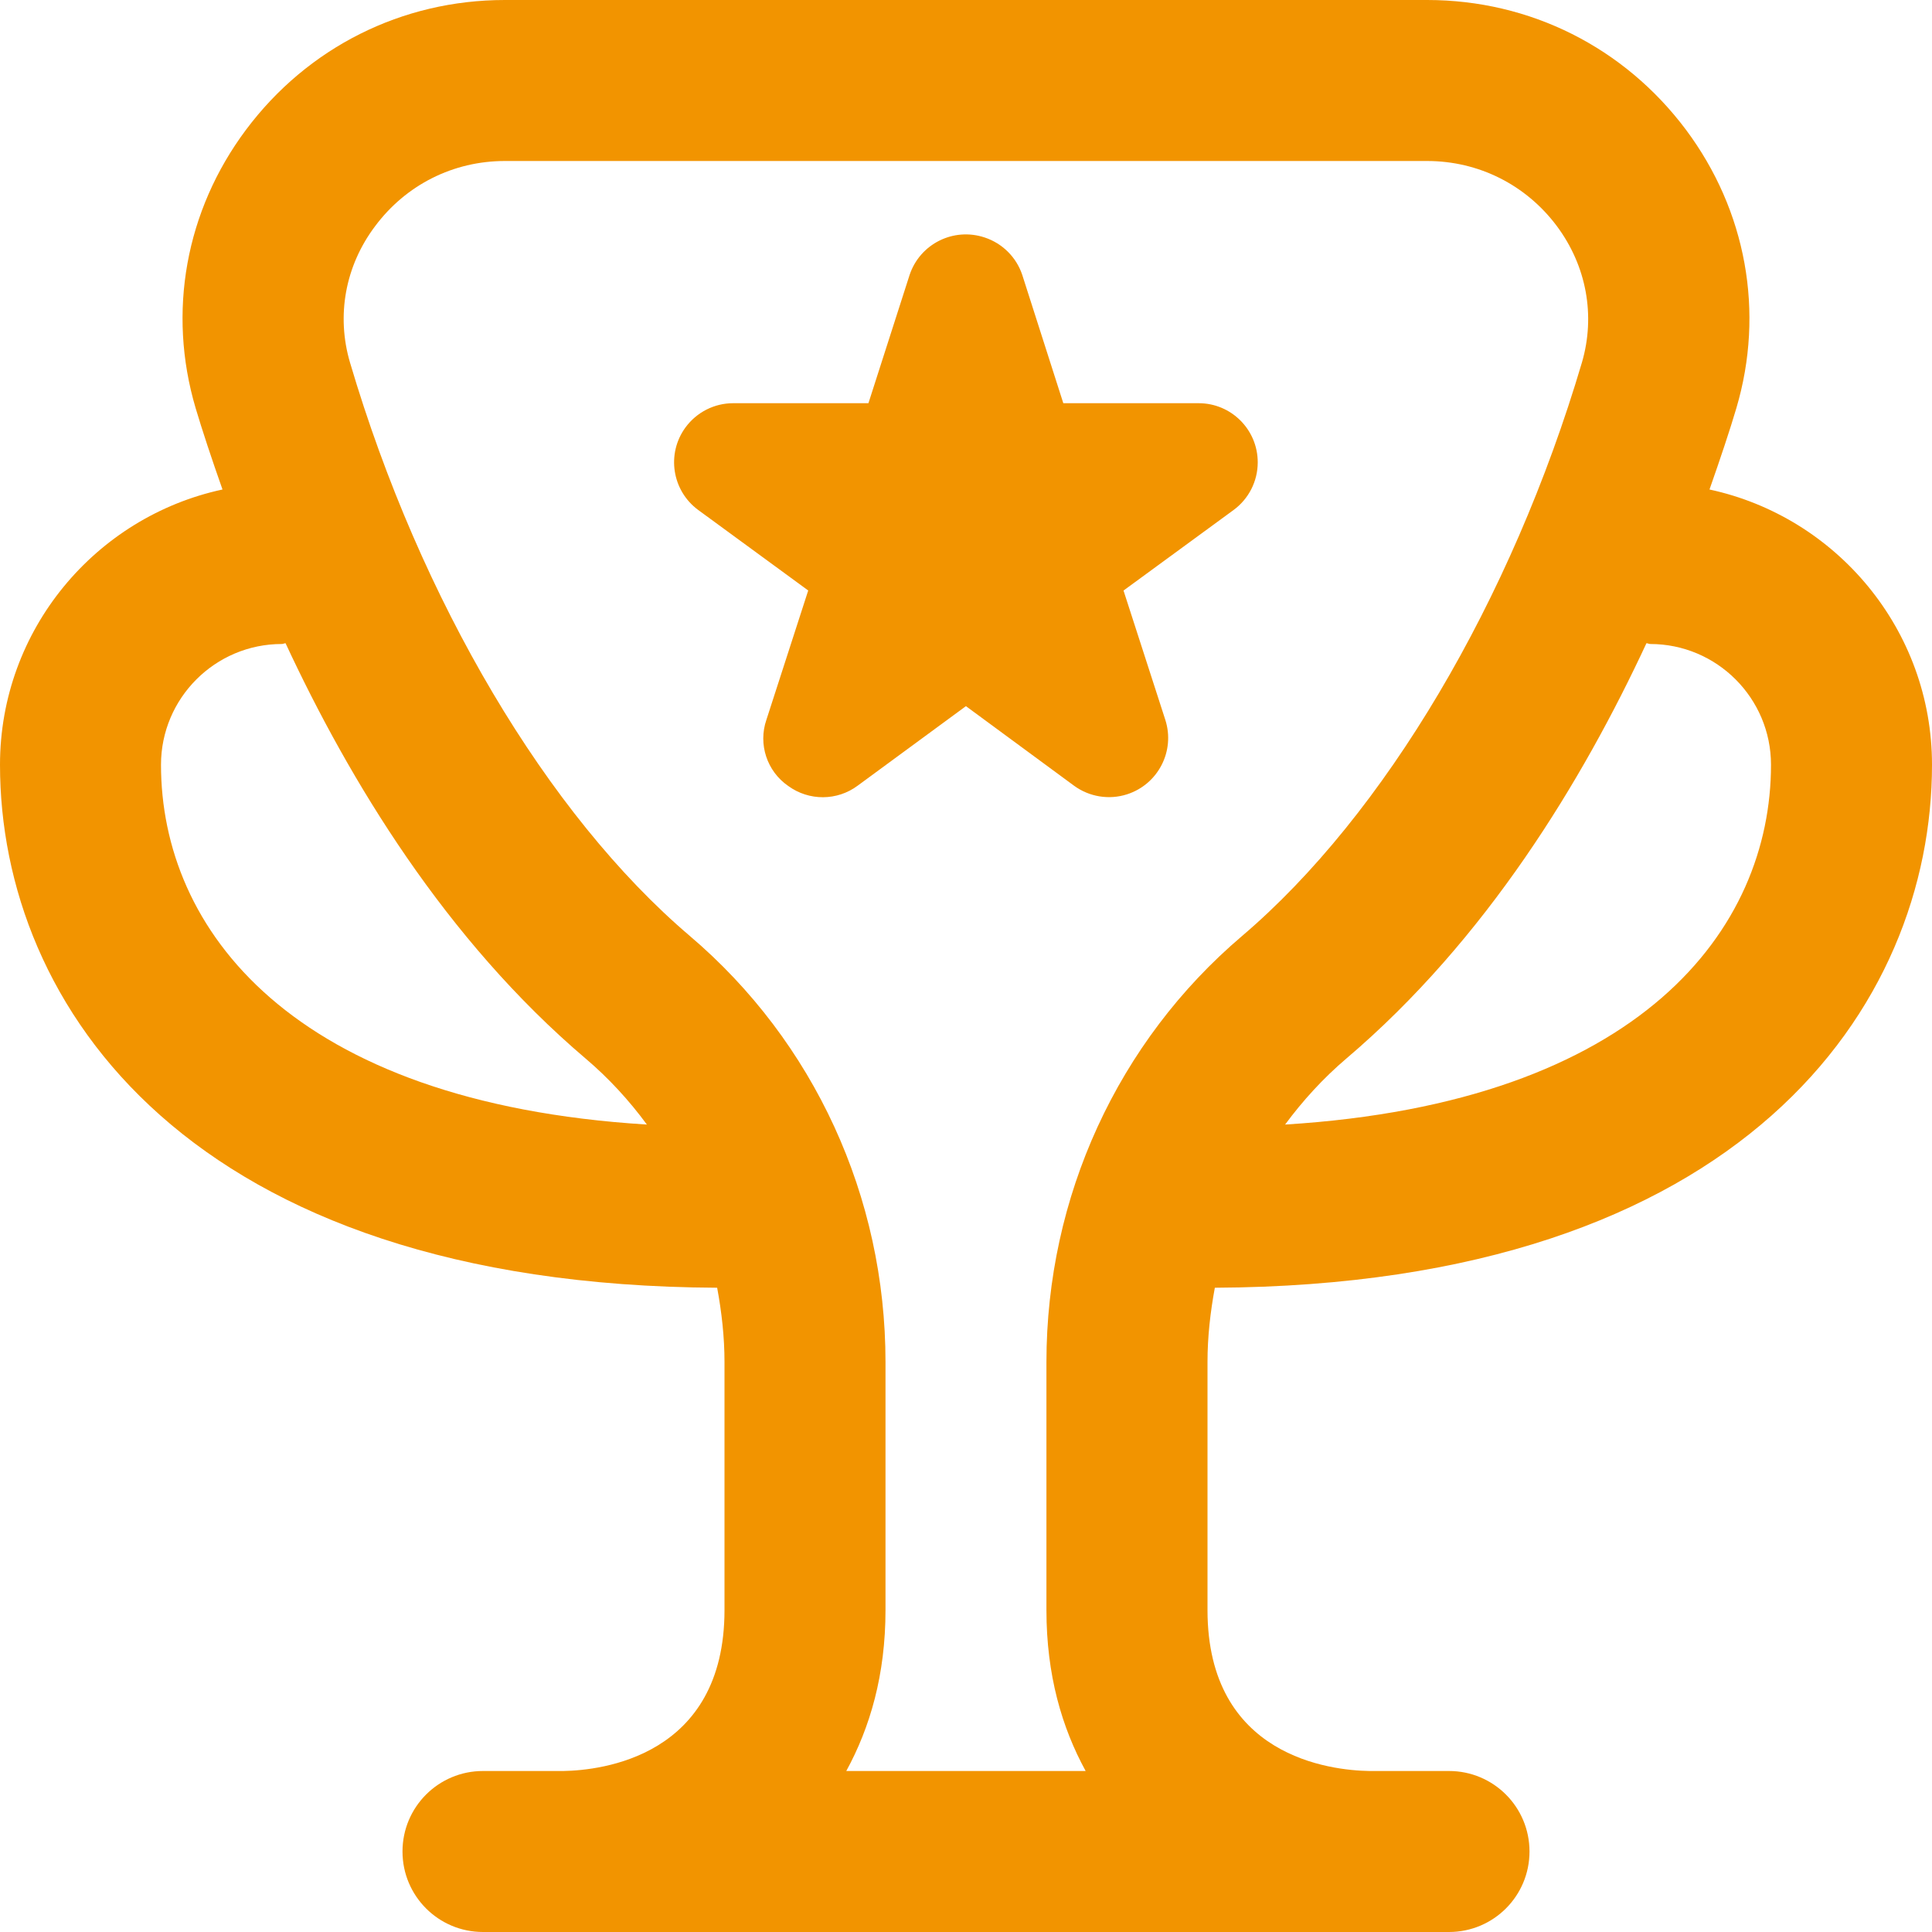 <svg width="30" height="30" viewBox="0 0 30 30" fill="none" xmlns="http://www.w3.org/2000/svg">
<g clip-path="url(#clip0_1149_48147)">
<path d="M18.864 19.996C27.078 19.955 30 15.605 30 11.875C30 9.779 28.516 8.025 26.545 7.601C26.715 7.117 26.863 6.674 26.962 6.338C27.404 4.846 27.117 3.27 26.179 2.014C25.221 0.735 23.758 0 22.161 0H7.839C6.242 0 4.777 0.735 3.82 2.015C2.881 3.271 2.596 4.848 3.038 6.338C3.138 6.674 3.284 7.117 3.455 7.601C1.484 8.025 0 9.779 0 11.875C0 15.605 2.924 19.955 11.136 19.996C11.206 20.374 11.25 20.759 11.25 21.15V25C11.25 27.282 9.33 27.49 8.75 27.5H7.5C6.809 27.5 6.25 28.059 6.25 28.75C6.25 29.441 6.809 30 7.5 30H22.5C23.191 30 23.75 29.441 23.75 28.75C23.75 28.059 23.191 27.5 22.5 27.5H21.26C20.67 27.49 18.75 27.282 18.75 25V21.15C18.75 20.759 18.794 20.374 18.864 19.996ZM25.625 10C26.659 10 27.5 10.841 27.5 11.875C27.5 14.418 25.489 17.121 19.955 17.462C20.231 17.089 20.547 16.742 20.907 16.436C23.081 14.589 24.574 12.12 25.566 9.988C25.587 9.988 25.604 10 25.625 10ZM2.5 11.875C2.5 10.841 3.341 10 4.375 10C4.396 10 4.414 9.989 4.434 9.988C5.426 12.12 6.918 14.588 9.092 16.436C9.453 16.742 9.769 17.087 10.045 17.462C4.511 17.121 2.5 14.418 2.5 11.875ZM13.141 27.5C13.51 26.824 13.75 26.008 13.75 25V21.15C13.75 18.586 12.643 16.175 10.711 14.533C8.5 12.652 6.527 9.324 5.435 5.63C5.22 4.901 5.36 4.13 5.824 3.513C6.304 2.869 7.039 2.5 7.839 2.5H22.16C22.96 2.5 23.695 2.869 24.175 3.511C24.636 4.13 24.777 4.901 24.564 5.629C23.47 9.325 21.497 12.652 19.288 14.533C17.356 16.174 16.249 18.586 16.249 21.15V25C16.249 26.008 16.488 26.824 16.858 27.5H13.141ZM12.239 12.204C11.909 11.976 11.77 11.556 11.901 11.176L12.55 9.169L10.842 7.919C10.434 7.619 10.345 7.045 10.645 6.636C10.818 6.401 11.092 6.261 11.384 6.261H13.485L14.124 4.27C14.285 3.786 14.807 3.526 15.291 3.688C15.566 3.779 15.783 3.995 15.874 4.27L16.511 6.261H18.613C19.119 6.261 19.53 6.671 19.53 7.179C19.53 7.473 19.39 7.747 19.154 7.92L17.446 9.17L18.095 11.178C18.25 11.66 17.985 12.178 17.501 12.334C17.221 12.424 16.915 12.374 16.677 12.2L14.999 10.965L13.319 12.199C12.999 12.438 12.561 12.439 12.239 12.204Z" fill="#F29400"/>
</g>
<defs>
<clipPath id="clip0_1149_48147">
<rect width="30" height="30" fill="white"/>
</clipPath>
</defs>
</svg>
